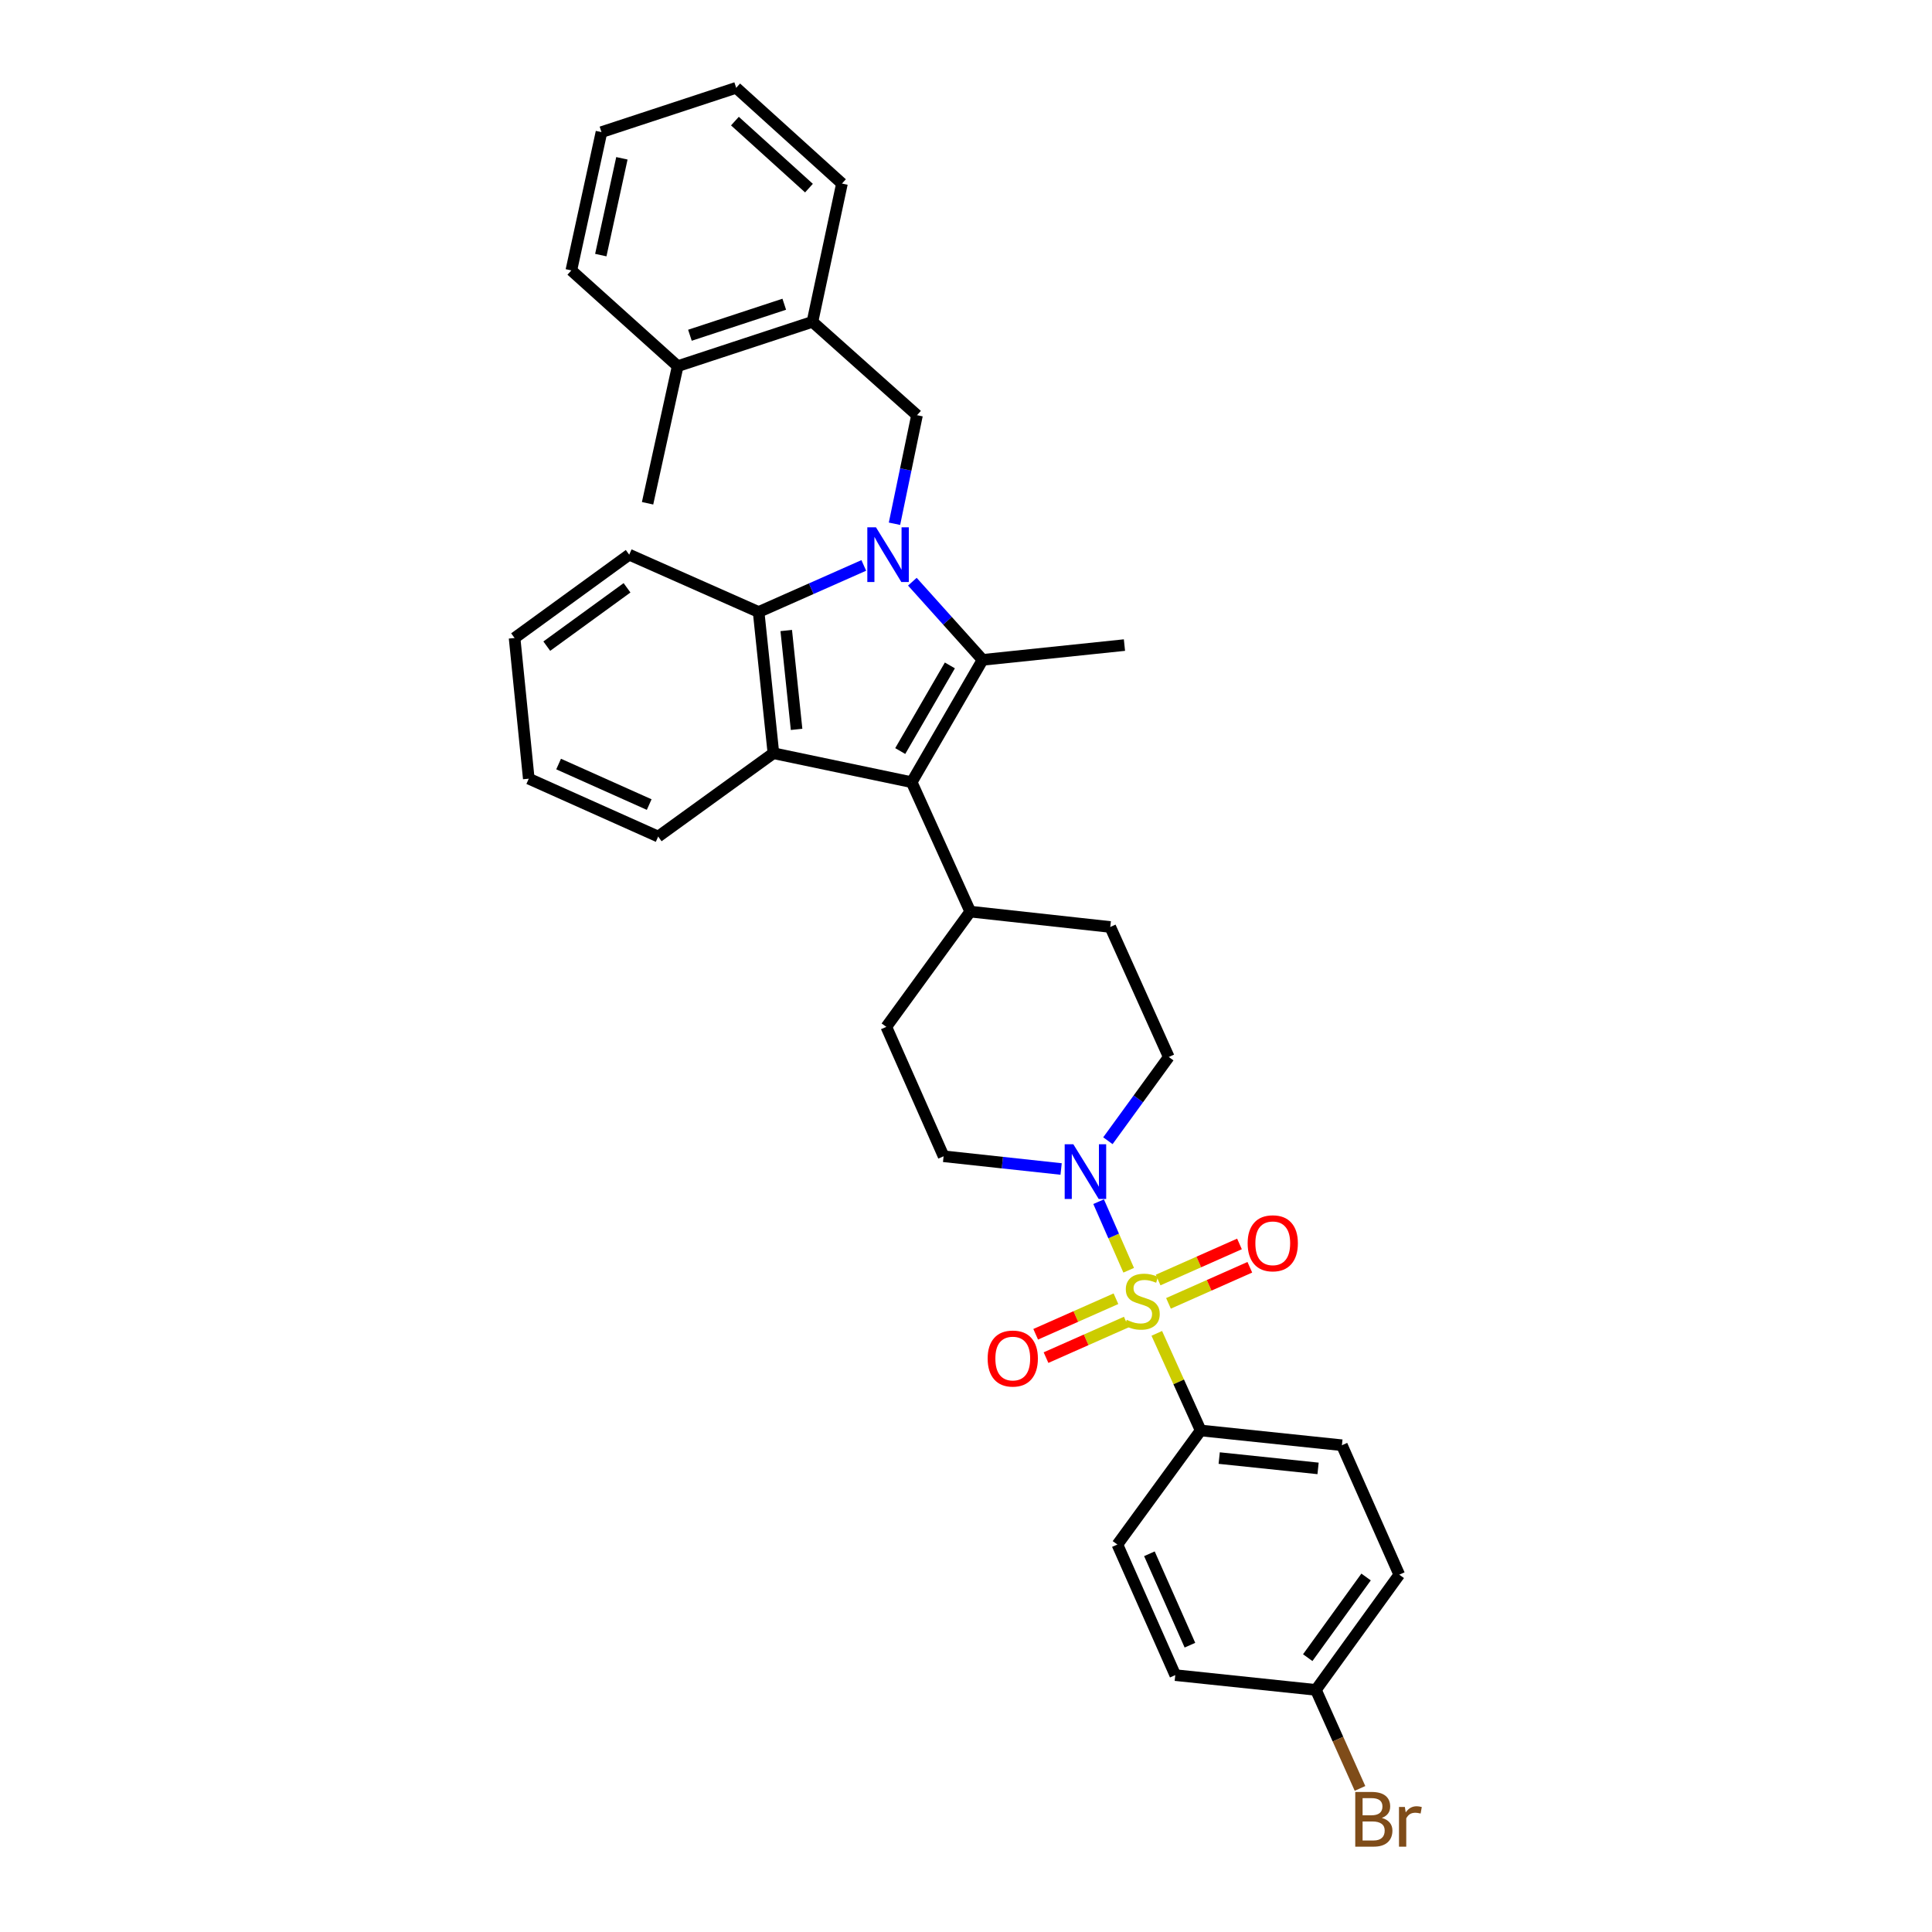 <?xml version='1.0' encoding='iso-8859-1'?>
<svg version='1.1' baseProfile='full'
              xmlns='http://www.w3.org/2000/svg'
                      xmlns:rdkit='http://www.rdkit.org/xml'
                      xmlns:xlink='http://www.w3.org/1999/xlink'
                  xml:space='preserve'
width='1000px' height='1000px' viewBox='0 0 1000 1000'>
<!-- END OF HEADER -->
<rect style='opacity:1.0;fill:#FFFFFF;stroke:none' width='1000' height='1000' x='0' y='0'> </rect>
<path class='bond-1' d='M 472.233,301.084 L 490.41,321.314' style='fill:none;fill-rule:evenodd;stroke:#0000FF;stroke-width:6px;stroke-linecap:butt;stroke-linejoin:miter;stroke-opacity:1' />
<path class='bond-1' d='M 490.41,321.314 L 508.587,341.545' style='fill:none;fill-rule:evenodd;stroke:#000000;stroke-width:6px;stroke-linecap:butt;stroke-linejoin:miter;stroke-opacity:1' />
<path class='bond-4' d='M 447.092,292.663 L 419.879,304.717' style='fill:none;fill-rule:evenodd;stroke:#0000FF;stroke-width:6px;stroke-linecap:butt;stroke-linejoin:miter;stroke-opacity:1' />
<path class='bond-4' d='M 419.879,304.717 L 392.667,316.771' style='fill:none;fill-rule:evenodd;stroke:#000000;stroke-width:6px;stroke-linecap:butt;stroke-linejoin:miter;stroke-opacity:1' />
<path class='bond-6' d='M 462.985,271.091 L 468.815,242.999' style='fill:none;fill-rule:evenodd;stroke:#0000FF;stroke-width:6px;stroke-linecap:butt;stroke-linejoin:miter;stroke-opacity:1' />
<path class='bond-6' d='M 468.815,242.999 L 474.645,214.908' style='fill:none;fill-rule:evenodd;stroke:#000000;stroke-width:6px;stroke-linecap:butt;stroke-linejoin:miter;stroke-opacity:1' />
<path class='bond-0' d='M 584.203,657.478 L 576.421,639.731' style='fill:none;fill-rule:evenodd;stroke:#CCCC00;stroke-width:6px;stroke-linecap:butt;stroke-linejoin:miter;stroke-opacity:1' />
<path class='bond-0' d='M 576.421,639.731 L 568.64,621.985' style='fill:none;fill-rule:evenodd;stroke:#0000FF;stroke-width:6px;stroke-linecap:butt;stroke-linejoin:miter;stroke-opacity:1' />
<path class='bond-7' d='M 598.75,690.145 L 610.105,715.277' style='fill:none;fill-rule:evenodd;stroke:#CCCC00;stroke-width:6px;stroke-linecap:butt;stroke-linejoin:miter;stroke-opacity:1' />
<path class='bond-7' d='M 610.105,715.277 L 621.461,740.408' style='fill:none;fill-rule:evenodd;stroke:#000000;stroke-width:6px;stroke-linecap:butt;stroke-linejoin:miter;stroke-opacity:1' />
<path class='bond-8' d='M 577.609,672.22 L 556.837,681.42' style='fill:none;fill-rule:evenodd;stroke:#CCCC00;stroke-width:6px;stroke-linecap:butt;stroke-linejoin:miter;stroke-opacity:1' />
<path class='bond-8' d='M 556.837,681.42 L 536.066,690.62' style='fill:none;fill-rule:evenodd;stroke:#FF0000;stroke-width:6px;stroke-linecap:butt;stroke-linejoin:miter;stroke-opacity:1' />
<path class='bond-8' d='M 582.96,684.3 L 562.188,693.5' style='fill:none;fill-rule:evenodd;stroke:#CCCC00;stroke-width:6px;stroke-linecap:butt;stroke-linejoin:miter;stroke-opacity:1' />
<path class='bond-8' d='M 562.188,693.5 L 541.416,702.701' style='fill:none;fill-rule:evenodd;stroke:#FF0000;stroke-width:6px;stroke-linecap:butt;stroke-linejoin:miter;stroke-opacity:1' />
<path class='bond-9' d='M 604.804,674.617 L 625.857,665.276' style='fill:none;fill-rule:evenodd;stroke:#CCCC00;stroke-width:6px;stroke-linecap:butt;stroke-linejoin:miter;stroke-opacity:1' />
<path class='bond-9' d='M 625.857,665.276 L 646.909,655.936' style='fill:none;fill-rule:evenodd;stroke:#FF0000;stroke-width:6px;stroke-linecap:butt;stroke-linejoin:miter;stroke-opacity:1' />
<path class='bond-9' d='M 599.445,662.54 L 620.498,653.199' style='fill:none;fill-rule:evenodd;stroke:#CCCC00;stroke-width:6px;stroke-linecap:butt;stroke-linejoin:miter;stroke-opacity:1' />
<path class='bond-9' d='M 620.498,653.199 L 641.551,643.858' style='fill:none;fill-rule:evenodd;stroke:#FF0000;stroke-width:6px;stroke-linecap:butt;stroke-linejoin:miter;stroke-opacity:1' />
<path class='bond-2' d='M 508.587,341.545 L 471.885,404.863' style='fill:none;fill-rule:evenodd;stroke:#000000;stroke-width:6px;stroke-linecap:butt;stroke-linejoin:miter;stroke-opacity:1' />
<path class='bond-2' d='M 491.651,344.417 L 465.959,388.74' style='fill:none;fill-rule:evenodd;stroke:#000000;stroke-width:6px;stroke-linecap:butt;stroke-linejoin:miter;stroke-opacity:1' />
<path class='bond-19' d='M 508.587,341.545 L 582.013,333.896' style='fill:none;fill-rule:evenodd;stroke:#000000;stroke-width:6px;stroke-linecap:butt;stroke-linejoin:miter;stroke-opacity:1' />
<path class='bond-11' d='M 471.885,404.863 L 502.194,471.845' style='fill:none;fill-rule:evenodd;stroke:#000000;stroke-width:6px;stroke-linecap:butt;stroke-linejoin:miter;stroke-opacity:1' />
<path class='bond-33' d='M 471.885,404.863 L 400.316,389.867' style='fill:none;fill-rule:evenodd;stroke:#000000;stroke-width:6px;stroke-linecap:butt;stroke-linejoin:miter;stroke-opacity:1' />
<path class='bond-3' d='M 400.316,389.867 L 392.667,316.771' style='fill:none;fill-rule:evenodd;stroke:#000000;stroke-width:6px;stroke-linecap:butt;stroke-linejoin:miter;stroke-opacity:1' />
<path class='bond-3' d='M 412.31,377.527 L 406.956,326.36' style='fill:none;fill-rule:evenodd;stroke:#000000;stroke-width:6px;stroke-linecap:butt;stroke-linejoin:miter;stroke-opacity:1' />
<path class='bond-21' d='M 400.316,389.867 L 340.675,432.999' style='fill:none;fill-rule:evenodd;stroke:#000000;stroke-width:6px;stroke-linecap:butt;stroke-linejoin:miter;stroke-opacity:1' />
<path class='bond-25' d='M 392.667,316.771 L 325.679,287.094' style='fill:none;fill-rule:evenodd;stroke:#000000;stroke-width:6px;stroke-linecap:butt;stroke-linejoin:miter;stroke-opacity:1' />
<path class='bond-5' d='M 573.447,590.437 L 589.2,568.768' style='fill:none;fill-rule:evenodd;stroke:#0000FF;stroke-width:6px;stroke-linecap:butt;stroke-linejoin:miter;stroke-opacity:1' />
<path class='bond-5' d='M 589.2,568.768 L 604.952,547.099' style='fill:none;fill-rule:evenodd;stroke:#000000;stroke-width:6px;stroke-linecap:butt;stroke-linejoin:miter;stroke-opacity:1' />
<path class='bond-36' d='M 549.234,605.068 L 518.821,601.775' style='fill:none;fill-rule:evenodd;stroke:#0000FF;stroke-width:6px;stroke-linecap:butt;stroke-linejoin:miter;stroke-opacity:1' />
<path class='bond-36' d='M 518.821,601.775 L 488.408,598.481' style='fill:none;fill-rule:evenodd;stroke:#000000;stroke-width:6px;stroke-linecap:butt;stroke-linejoin:miter;stroke-opacity:1' />
<path class='bond-10' d='M 474.645,214.908 L 420.524,166.579' style='fill:none;fill-rule:evenodd;stroke:#000000;stroke-width:6px;stroke-linecap:butt;stroke-linejoin:miter;stroke-opacity:1' />
<path class='bond-17' d='M 621.461,740.408 L 694.571,748.05' style='fill:none;fill-rule:evenodd;stroke:#000000;stroke-width:6px;stroke-linecap:butt;stroke-linejoin:miter;stroke-opacity:1' />
<path class='bond-17' d='M 631.054,754.696 L 682.231,760.045' style='fill:none;fill-rule:evenodd;stroke:#000000;stroke-width:6px;stroke-linecap:butt;stroke-linejoin:miter;stroke-opacity:1' />
<path class='bond-18' d='M 621.461,740.408 L 578.358,799.447' style='fill:none;fill-rule:evenodd;stroke:#000000;stroke-width:6px;stroke-linecap:butt;stroke-linejoin:miter;stroke-opacity:1' />
<path class='bond-14' d='M 420.524,166.579 L 350.768,189.518' style='fill:none;fill-rule:evenodd;stroke:#000000;stroke-width:6px;stroke-linecap:butt;stroke-linejoin:miter;stroke-opacity:1' />
<path class='bond-14' d='M 405.933,157.468 L 357.104,173.525' style='fill:none;fill-rule:evenodd;stroke:#000000;stroke-width:6px;stroke-linecap:butt;stroke-linejoin:miter;stroke-opacity:1' />
<path class='bond-26' d='M 420.524,166.579 L 435.8,95.01' style='fill:none;fill-rule:evenodd;stroke:#000000;stroke-width:6px;stroke-linecap:butt;stroke-linejoin:miter;stroke-opacity:1' />
<path class='bond-15' d='M 502.194,471.845 L 458.753,531.5' style='fill:none;fill-rule:evenodd;stroke:#000000;stroke-width:6px;stroke-linecap:butt;stroke-linejoin:miter;stroke-opacity:1' />
<path class='bond-16' d='M 502.194,471.845 L 574.673,479.802' style='fill:none;fill-rule:evenodd;stroke:#000000;stroke-width:6px;stroke-linecap:butt;stroke-linejoin:miter;stroke-opacity:1' />
<path class='bond-12' d='M 604.952,547.099 L 574.673,479.802' style='fill:none;fill-rule:evenodd;stroke:#000000;stroke-width:6px;stroke-linecap:butt;stroke-linejoin:miter;stroke-opacity:1' />
<path class='bond-13' d='M 488.408,598.481 L 458.753,531.5' style='fill:none;fill-rule:evenodd;stroke:#000000;stroke-width:6px;stroke-linecap:butt;stroke-linejoin:miter;stroke-opacity:1' />
<path class='bond-27' d='M 350.768,189.518 L 335.185,260.492' style='fill:none;fill-rule:evenodd;stroke:#000000;stroke-width:6px;stroke-linecap:butt;stroke-linejoin:miter;stroke-opacity:1' />
<path class='bond-28' d='M 350.768,189.518 L 295.723,139.962' style='fill:none;fill-rule:evenodd;stroke:#000000;stroke-width:6px;stroke-linecap:butt;stroke-linejoin:miter;stroke-opacity:1' />
<path class='bond-23' d='M 694.571,748.05 L 724.256,815.046' style='fill:none;fill-rule:evenodd;stroke:#000000;stroke-width:6px;stroke-linecap:butt;stroke-linejoin:miter;stroke-opacity:1' />
<path class='bond-22' d='M 578.358,799.447 L 608.321,867.038' style='fill:none;fill-rule:evenodd;stroke:#000000;stroke-width:6px;stroke-linecap:butt;stroke-linejoin:miter;stroke-opacity:1' />
<path class='bond-22' d='M 594.931,804.231 L 615.906,851.545' style='fill:none;fill-rule:evenodd;stroke:#000000;stroke-width:6px;stroke-linecap:butt;stroke-linejoin:miter;stroke-opacity:1' />
<path class='bond-20' d='M 681.116,874.687 L 608.321,867.038' style='fill:none;fill-rule:evenodd;stroke:#000000;stroke-width:6px;stroke-linecap:butt;stroke-linejoin:miter;stroke-opacity:1' />
<path class='bond-24' d='M 681.116,874.687 L 692.527,900.184' style='fill:none;fill-rule:evenodd;stroke:#000000;stroke-width:6px;stroke-linecap:butt;stroke-linejoin:miter;stroke-opacity:1' />
<path class='bond-24' d='M 692.527,900.184 L 703.937,925.681' style='fill:none;fill-rule:evenodd;stroke:#7F4C19;stroke-width:6px;stroke-linecap:butt;stroke-linejoin:miter;stroke-opacity:1' />
<path class='bond-37' d='M 681.116,874.687 L 724.256,815.046' style='fill:none;fill-rule:evenodd;stroke:#000000;stroke-width:6px;stroke-linecap:butt;stroke-linejoin:miter;stroke-opacity:1' />
<path class='bond-37' d='M 676.882,857.997 L 707.079,816.248' style='fill:none;fill-rule:evenodd;stroke:#000000;stroke-width:6px;stroke-linecap:butt;stroke-linejoin:miter;stroke-opacity:1' />
<path class='bond-34' d='M 340.675,432.999 L 273.694,403.036' style='fill:none;fill-rule:evenodd;stroke:#000000;stroke-width:6px;stroke-linecap:butt;stroke-linejoin:miter;stroke-opacity:1' />
<path class='bond-34' d='M 336.023,416.444 L 289.137,395.469' style='fill:none;fill-rule:evenodd;stroke:#000000;stroke-width:6px;stroke-linecap:butt;stroke-linejoin:miter;stroke-opacity:1' />
<path class='bond-30' d='M 325.679,287.094 L 266.346,330.226' style='fill:none;fill-rule:evenodd;stroke:#000000;stroke-width:6px;stroke-linecap:butt;stroke-linejoin:miter;stroke-opacity:1' />
<path class='bond-30' d='M 324.548,304.251 L 283.015,334.443' style='fill:none;fill-rule:evenodd;stroke:#000000;stroke-width:6px;stroke-linecap:butt;stroke-linejoin:miter;stroke-opacity:1' />
<path class='bond-31' d='M 435.8,95.01 L 381.048,45.455' style='fill:none;fill-rule:evenodd;stroke:#000000;stroke-width:6px;stroke-linecap:butt;stroke-linejoin:miter;stroke-opacity:1' />
<path class='bond-31' d='M 418.721,97.373 L 380.394,62.684' style='fill:none;fill-rule:evenodd;stroke:#000000;stroke-width:6px;stroke-linecap:butt;stroke-linejoin:miter;stroke-opacity:1' />
<path class='bond-35' d='M 295.723,139.962 L 311.321,68.386' style='fill:none;fill-rule:evenodd;stroke:#000000;stroke-width:6px;stroke-linecap:butt;stroke-linejoin:miter;stroke-opacity:1' />
<path class='bond-35' d='M 310.972,132.039 L 321.891,81.936' style='fill:none;fill-rule:evenodd;stroke:#000000;stroke-width:6px;stroke-linecap:butt;stroke-linejoin:miter;stroke-opacity:1' />
<path class='bond-29' d='M 273.694,403.036 L 266.346,330.226' style='fill:none;fill-rule:evenodd;stroke:#000000;stroke-width:6px;stroke-linecap:butt;stroke-linejoin:miter;stroke-opacity:1' />
<path class='bond-32' d='M 381.048,45.455 L 311.321,68.386' style='fill:none;fill-rule:evenodd;stroke:#000000;stroke-width:6px;stroke-linecap:butt;stroke-linejoin:miter;stroke-opacity:1' />
<path  class='atom-0' d='M 453.403 272.934
L 462.683 287.934
Q 463.603 289.414, 465.083 292.094
Q 466.563 294.774, 466.643 294.934
L 466.643 272.934
L 470.403 272.934
L 470.403 301.254
L 466.523 301.254
L 456.563 284.854
Q 455.403 282.934, 454.163 280.734
Q 452.963 278.534, 452.603 277.854
L 452.603 301.254
L 448.923 301.254
L 448.923 272.934
L 453.403 272.934
' fill='#0000FF'/>
<path  class='atom-1' d='M 583.196 683.147
Q 583.516 683.267, 584.836 683.827
Q 586.156 684.387, 587.596 684.747
Q 589.076 685.067, 590.516 685.067
Q 593.196 685.067, 594.756 683.787
Q 596.316 682.467, 596.316 680.187
Q 596.316 678.627, 595.516 677.667
Q 594.756 676.707, 593.556 676.187
Q 592.356 675.667, 590.356 675.067
Q 587.836 674.307, 586.316 673.587
Q 584.836 672.867, 583.756 671.347
Q 582.716 669.827, 582.716 667.267
Q 582.716 663.707, 585.116 661.507
Q 587.556 659.307, 592.356 659.307
Q 595.636 659.307, 599.356 660.867
L 598.436 663.947
Q 595.036 662.547, 592.476 662.547
Q 589.716 662.547, 588.196 663.707
Q 586.676 664.827, 586.716 666.787
Q 586.716 668.307, 587.476 669.227
Q 588.276 670.147, 589.396 670.667
Q 590.556 671.187, 592.476 671.787
Q 595.036 672.587, 596.556 673.387
Q 598.076 674.187, 599.156 675.827
Q 600.276 677.427, 600.276 680.187
Q 600.276 684.107, 597.636 686.227
Q 595.036 688.307, 590.676 688.307
Q 588.156 688.307, 586.236 687.747
Q 584.356 687.227, 582.116 686.307
L 583.196 683.147
' fill='#CCCC00'/>
<path  class='atom-6' d='M 555.56 592.271
L 564.84 607.271
Q 565.76 608.751, 567.24 611.431
Q 568.72 614.111, 568.8 614.271
L 568.8 592.271
L 572.56 592.271
L 572.56 620.591
L 568.68 620.591
L 558.72 604.191
Q 557.56 602.271, 556.32 600.071
Q 555.12 597.871, 554.76 597.191
L 554.76 620.591
L 551.08 620.591
L 551.08 592.271
L 555.56 592.271
' fill='#0000FF'/>
<path  class='atom-9' d='M 511.208 703.177
Q 511.208 696.377, 514.568 692.577
Q 517.928 688.777, 524.208 688.777
Q 530.488 688.777, 533.848 692.577
Q 537.208 696.377, 537.208 703.177
Q 537.208 710.057, 533.808 713.977
Q 530.408 717.857, 524.208 717.857
Q 517.968 717.857, 514.568 713.977
Q 511.208 710.097, 511.208 703.177
M 524.208 714.657
Q 528.528 714.657, 530.848 711.777
Q 533.208 708.857, 533.208 703.177
Q 533.208 697.617, 530.848 694.817
Q 528.528 691.977, 524.208 691.977
Q 519.888 691.977, 517.528 694.777
Q 515.208 697.577, 515.208 703.177
Q 515.208 708.897, 517.528 711.777
Q 519.888 714.657, 524.208 714.657
' fill='#FF0000'/>
<path  class='atom-10' d='M 645.779 643.522
Q 645.779 636.722, 649.139 632.922
Q 652.499 629.122, 658.779 629.122
Q 665.059 629.122, 668.419 632.922
Q 671.779 636.722, 671.779 643.522
Q 671.779 650.402, 668.379 654.322
Q 664.979 658.202, 658.779 658.202
Q 652.539 658.202, 649.139 654.322
Q 645.779 650.442, 645.779 643.522
M 658.779 655.002
Q 663.099 655.002, 665.419 652.122
Q 667.779 649.202, 667.779 643.522
Q 667.779 637.962, 665.419 635.162
Q 663.099 632.322, 658.779 632.322
Q 654.459 632.322, 652.099 635.122
Q 649.779 637.922, 649.779 643.522
Q 649.779 649.242, 652.099 652.122
Q 654.459 655.002, 658.779 655.002
' fill='#FF0000'/>
<path  class='atom-25' d='M 715.235 940.955
Q 717.955 941.715, 719.315 943.395
Q 720.715 945.035, 720.715 947.475
Q 720.715 951.395, 718.195 953.635
Q 715.715 955.835, 710.995 955.835
L 701.475 955.835
L 701.475 927.515
L 709.835 927.515
Q 714.675 927.515, 717.115 929.475
Q 719.555 931.435, 719.555 935.035
Q 719.555 939.315, 715.235 940.955
M 705.275 930.715
L 705.275 939.595
L 709.835 939.595
Q 712.635 939.595, 714.075 938.475
Q 715.555 937.315, 715.555 935.035
Q 715.555 930.715, 709.835 930.715
L 705.275 930.715
M 710.995 952.635
Q 713.755 952.635, 715.235 951.315
Q 716.715 949.995, 716.715 947.475
Q 716.715 945.155, 715.075 943.995
Q 713.475 942.795, 710.395 942.795
L 705.275 942.795
L 705.275 952.635
L 710.995 952.635
' fill='#7F4C19'/>
<path  class='atom-25' d='M 727.155 935.275
L 727.595 938.115
Q 729.755 934.915, 733.275 934.915
Q 734.395 934.915, 735.915 935.315
L 735.315 938.675
Q 733.595 938.275, 732.635 938.275
Q 730.955 938.275, 729.835 938.955
Q 728.755 939.595, 727.875 941.155
L 727.875 955.835
L 724.115 955.835
L 724.115 935.275
L 727.155 935.275
' fill='#7F4C19'/>
</svg>

